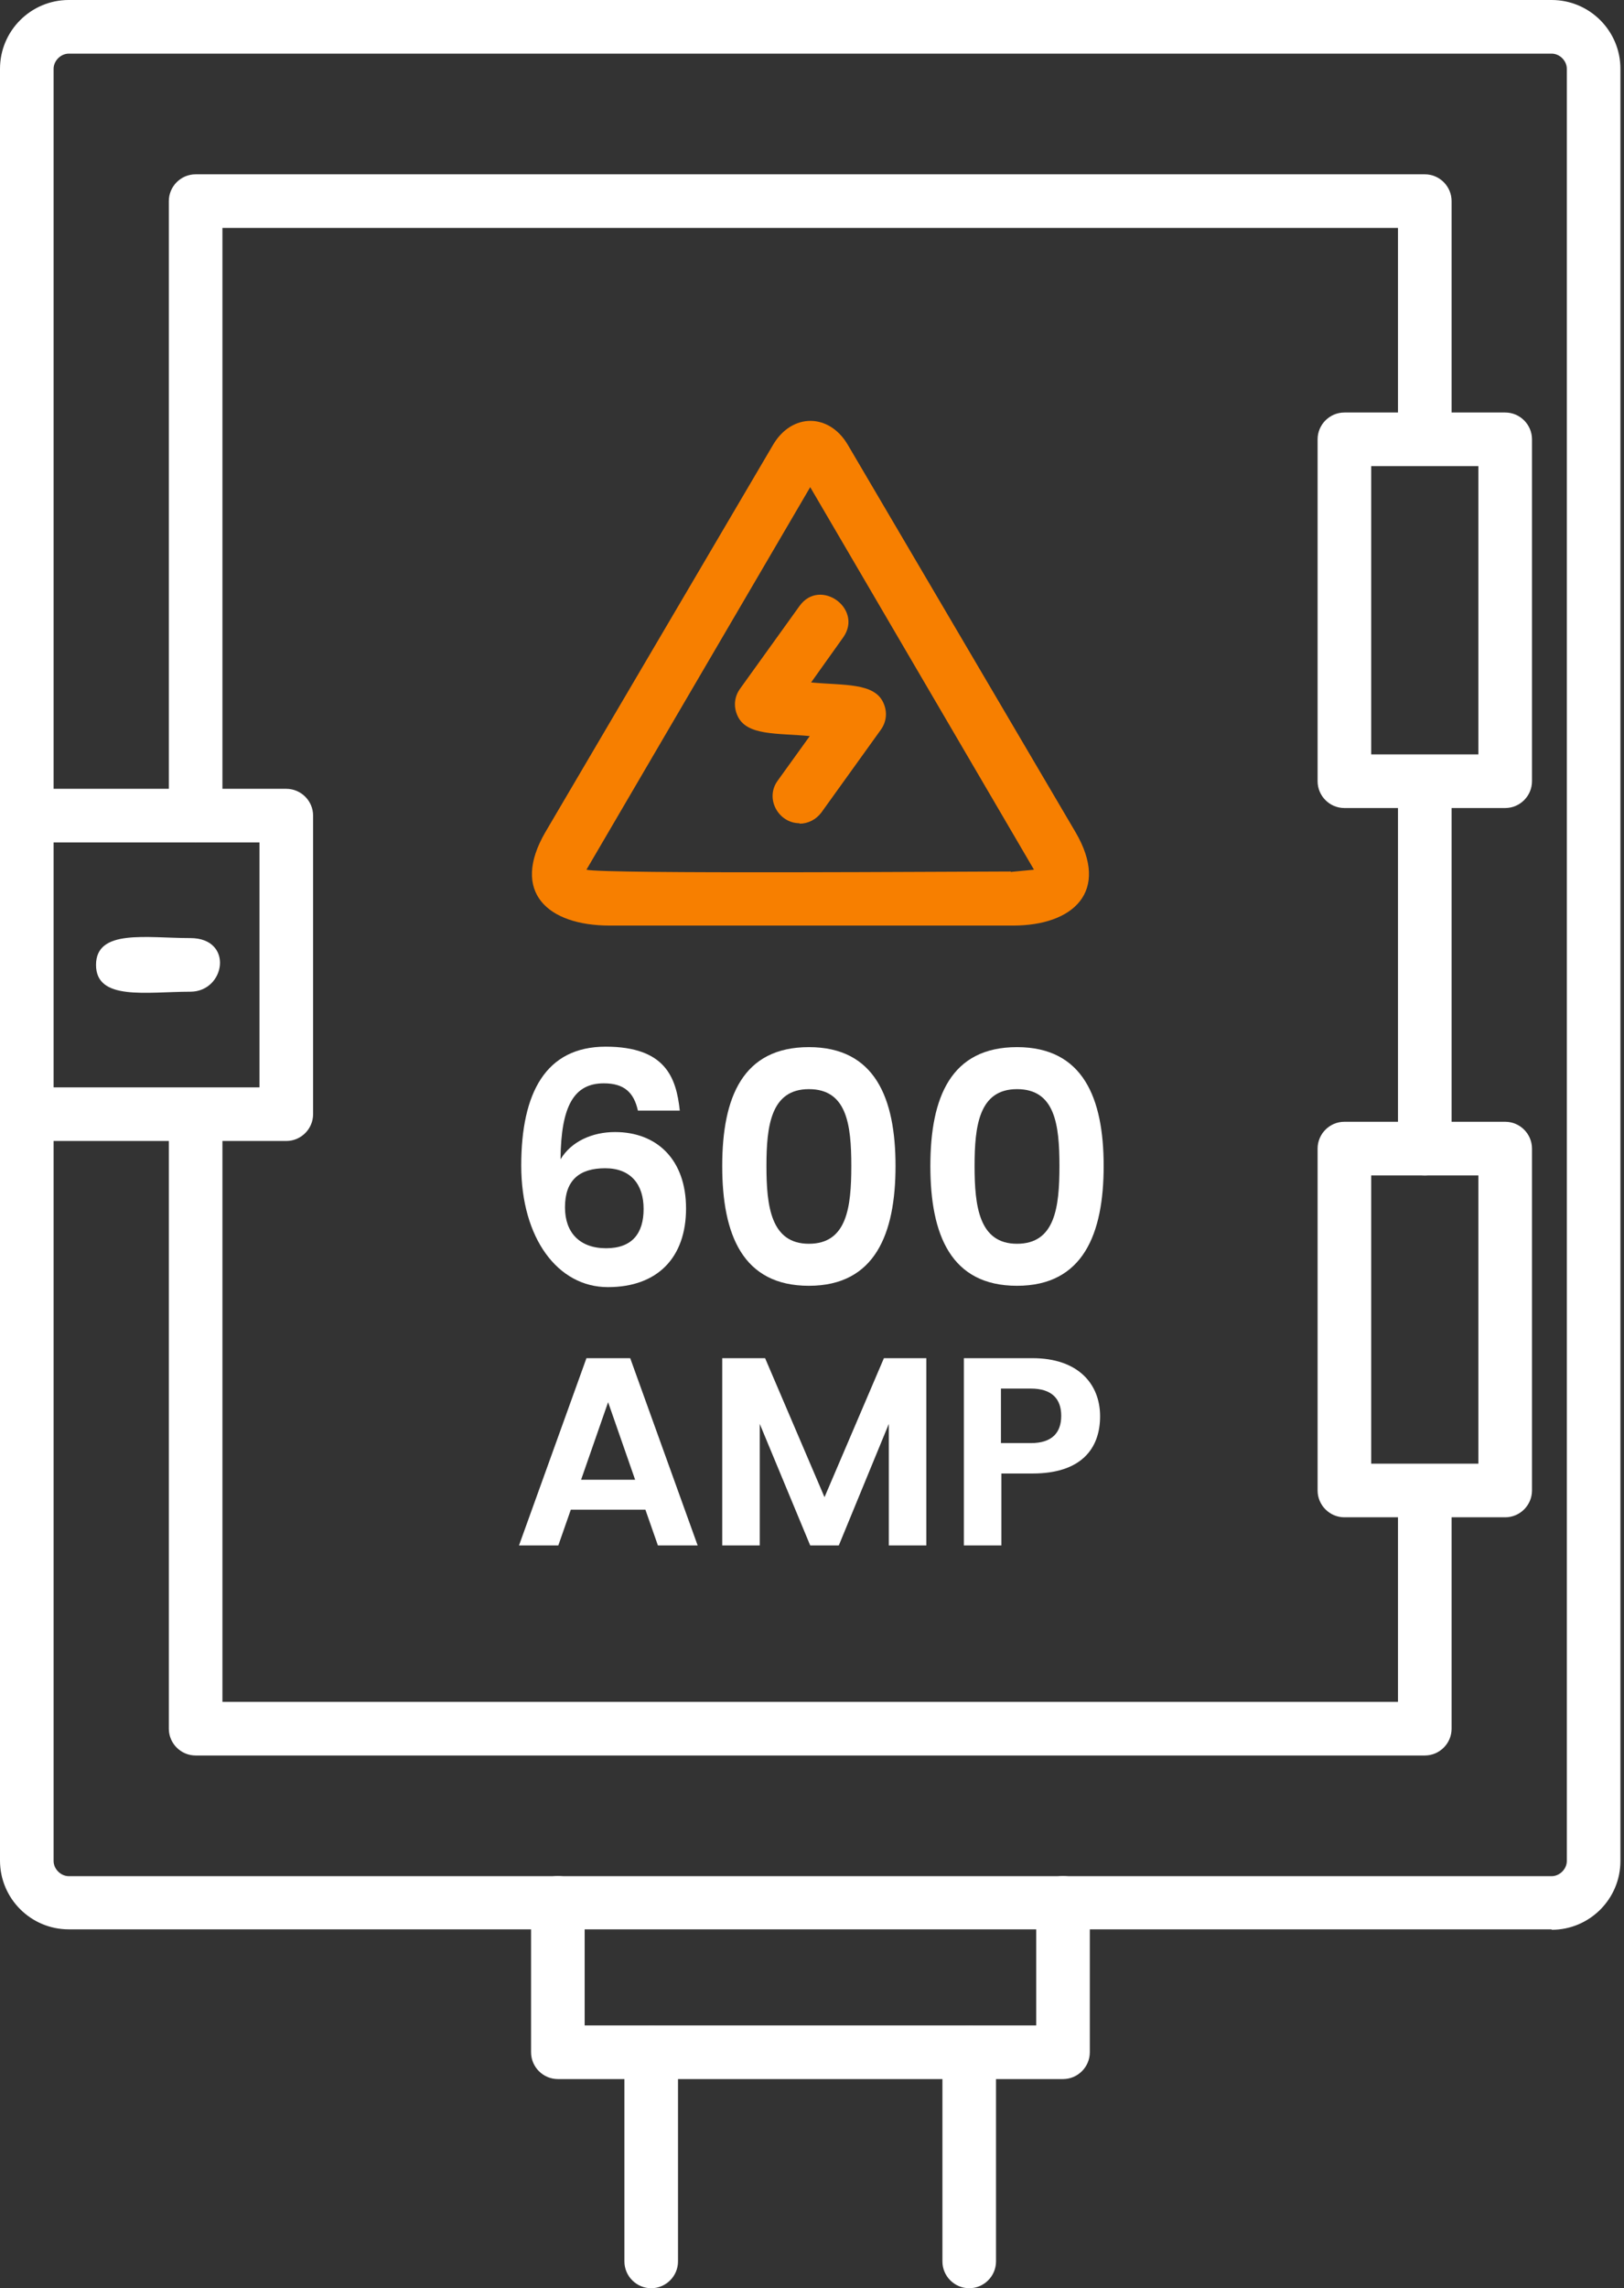 <svg viewBox="0 0 363.6 512" xmlns="http://www.w3.org/2000/svg"><rect x="0" y="0" width="363.6" height="512" fill="#333333" stroke="none"/><g fill-rule="evenodd"><path d="m347.4 431.7h-332c-8.5 0-15.4-6.9-15.4-15.4v-400.9c0-8.5 6.9-15.4 15.4-15.4h332c8.5 0 15.4 6.9 15.4 15.4v401c0 8.5-6.9 15.4-15.4 15.4zm-332-419.7c-1.8 0-3.4 1.6-3.4 3.4v401c0 1.8 1.6 3.4 3.4 3.4h332c1.8 0 3.4-1.6 3.4-3.4v-401c0-1.8-1.6-3.4-3.4-3.4z" fill="#fff"/><path d="m319 392.8h-275.2c-3.3 0-6-2.7-6-6v-137.5c0-7.9 12-7.9 12 0v131.5h263.2v-47.3c0-7.9 12-7.9 12 0v53.3c0 3.3-2.7 6-6 6zm0-129.8c-3.3 0-6-2.7-6-6v-82.2c0-7.9 12-7.9 12 0v82.2c0 3.3-2.7 6-6 6zm-275.2-74.5c-3.3 0-6-2.7-6-6v-137.5c0-3.3 2.7-6 6-6h275.2c3.3 0 6 2.7 6 6v53.3c0 7.9-12 7.9-12 0v-47.3h-263.2v131.5c0 3.3-2.7 6-6 6z" fill="#fff"/><path d="m337 180.8h-36c-3.3 0-6-2.7-6-6v-76.5c0-3.3 2.7-6 6-6h36c3.3 0 6 2.7 6 6v76.5c0 3.3-2.7 6-6 6zm-30-12h24v-64.5h-24z" fill="#fff"/><path d="m337 339.5h-36c-3.3 0-6-2.7-6-6v-76.5c0-3.3 2.7-6 6-6h36c3.3 0 6 2.7 6 6v76.5c0 3.3-2.7 6-6 6zm-30-12h24v-64.5h-24z" fill="#fff"/><path d="m64.1 255.3h-58.1c-7.9 0-7.9-12 0-12h52.1v-54.8h-52.1c-7.9 0-7.9-12 0-12h58.1c3.3 0 6 2.7 6 6v66.8c0 3.3-2.7 6-6 6z" fill="#fff"/><path d="m226.7 207.1h-90.2c-13.9 0-22.2-7.5-14.4-20.9l51-86.7c4.2-7.1 12.5-7.1 16.7 0l51 86.7c7.8 13.3-.5 20.9-14 20.9zm-.4-12 5.2-.5-50.1-85.6-50.1 85.6c3.6 1 84.2.4 95 .4z" fill="#f77f00"/><path d="m179 184.2c-4.7 0-7.8-5.5-4.9-9.5l7.2-10c-7.3-.7-14.2 0-16.2-4.6-.9-2-.7-4.2.6-6l13.3-18.5c4.6-6.4 14.3.6 9.8 7l-7.2 10.1c7.3.7 14.2 0 16.2 4.6.9 2 .7 4.2-.6 6l-13.3 18.5c-1.2 1.6-3 2.5-4.9 2.5z" fill="#f77f00"/><path d="m42.6 221.9c-9.8 0-21.1 2.1-21.1-6s11.3-6 21.1-6 7.9 12 0 12z" fill="#fff"/><path d="m238 465.2h-113.1c-3.3 0-6-2.7-6-6v-33.5c0-7.9 12-7.9 12 0v27.5h101.1v-27.5c0-7.9 12-7.9 12 0v33.5c0 3.3-2.7 6-6 6z" fill="#fff"/><path d="m217 512c-3.3 0-6-2.7-6-6v-46.8c0-7.9 12-7.9 12 0v46.8c0 3.3-2.7 6-6 6zm-71.2 0c-3.3 0-6-2.7-6-6v-46.8c0-7.9 12-7.9 12 0v46.8c0 3.3-2.7 6-6 6z" fill="#fff"/></g><path d="m142.8 248.4c-.9-3.9-3-6-7.6-6-6.6 0-9.6 4.9-9.7 17 2.4-4 7.1-6.1 12.2-6.1 9.4 0 15.9 6.2 15.9 17.1s-6.3 17.6-17.5 17.6-19.4-10.9-19.4-27.2 5.5-26.6 18.9-26.6 15.8 6.9 16.6 14.3h-9.4zm-16.3 21.8c0 5.6 3.3 9.1 9.2 9.1s8.4-3.4 8.4-8.8-2.8-9.1-8.6-9.1-9 2.7-9 8.7z" fill="#fff"/><path d="m181.1 234.3c14.8 0 19.4 11.4 19.4 26.6s-4.6 26.8-19.4 26.8-19.4-11.4-19.4-26.8 4.6-26.6 19.4-26.6zm0 9.4c-8.5 0-9.5 8.2-9.5 17.2s1 17.4 9.5 17.4 9.5-8.1 9.5-17.4-1-17.2-9.5-17.2z" fill="#fff"/><path d="m227.7 234.3c14.8 0 19.4 11.4 19.4 26.6s-4.6 26.8-19.4 26.8-19.4-11.4-19.4-26.8 4.6-26.6 19.4-26.6zm0 9.4c-8.5 0-9.5 8.2-9.5 17.2s1 17.4 9.5 17.4 9.5-8.1 9.5-17.4-1-17.2-9.5-17.2z" fill="#fff"/><path d="m144.5 337.8h-16.7l-2.8 8h-8.8l15.1-41.9h9.8l15.1 41.9h-8.9zm-8.3-24.2-6.1 17.5h12.1l-6.1-17.5z" fill="#fff"/><path d="m161.8 303.9h9.5l13.3 31.1 13.3-31.1h9.5v41.9h-8.4v-27.2l-11.2 27.2h-6.4l-11.3-27.2v27.2h-8.4v-41.9z" fill="#fff"/><path d="m231.2 329.7h-7v16.1h-8.4v-41.9h15.4c10.1 0 15.1 5.7 15.1 13s-4.3 12.8-15.1 12.8zm-.4-6.8c4.7 0 6.8-2.3 6.8-6.1s-2.1-6.1-6.8-6.1h-6.7v12.2z" fill="#fff"/></svg>